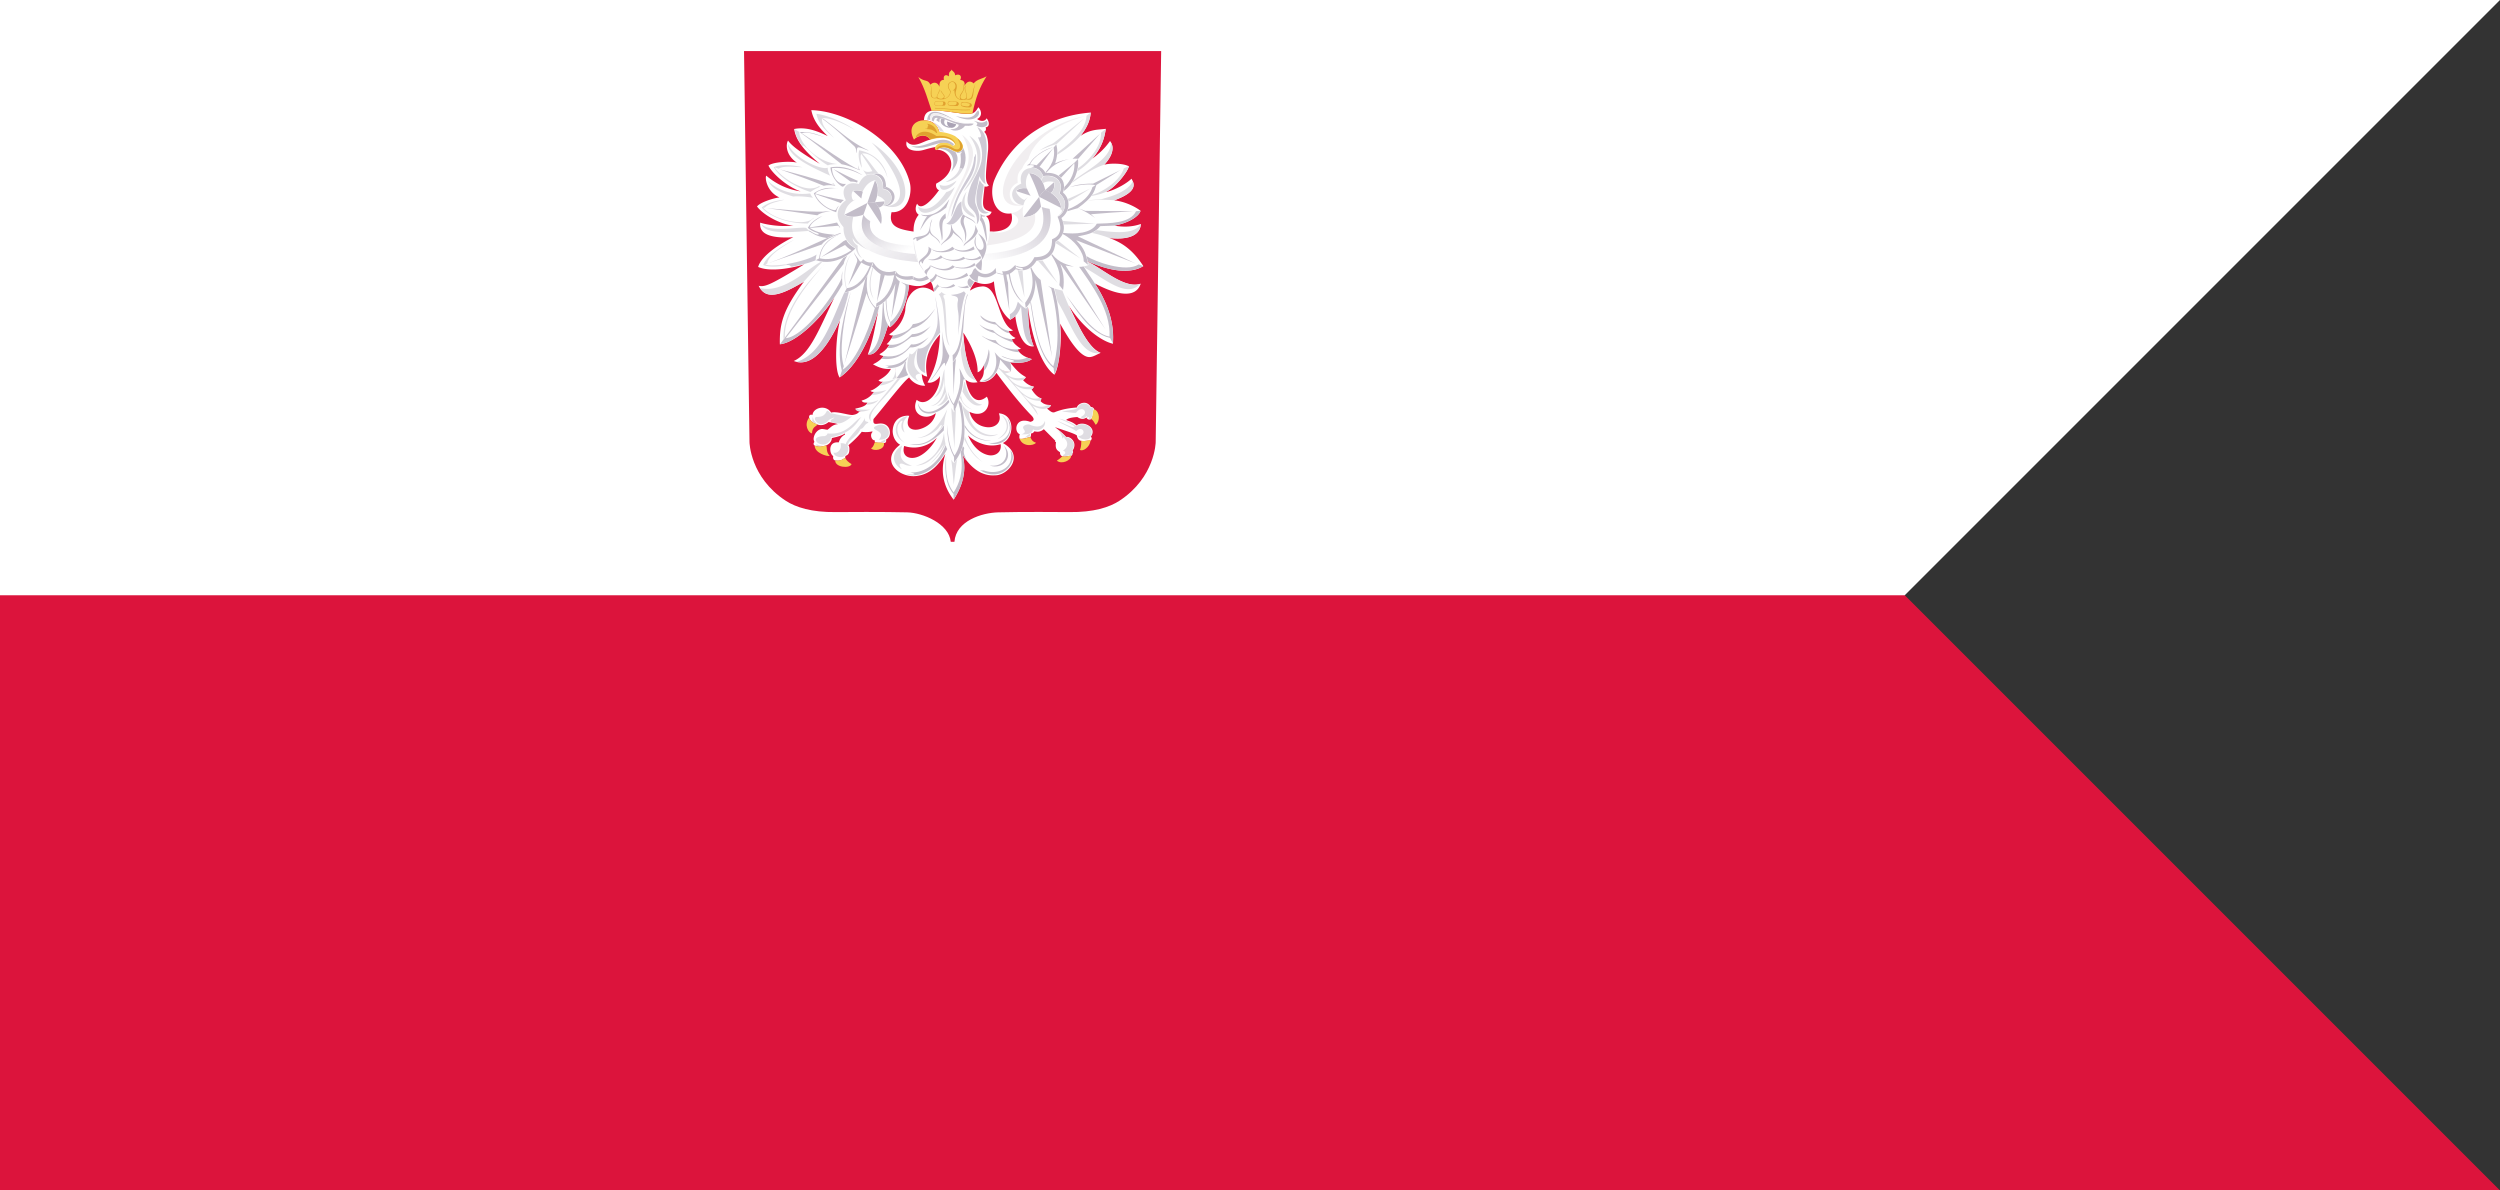 <svg height="500" width="1050" xmlns="http://www.w3.org/2000/svg" xmlns:xlink="http://www.w3.org/1999/xlink"><rect width="100%" height="100%" fill="#333333" stroke="none"/><linearGradient id="a"><stop offset="0" stop-color="#c3bdc9" stop-opacity="0"/><stop offset="1" stop-color="#c3bdc9"/></linearGradient><linearGradient id="b" x1="85.85%" x2="2.54%" xlink:href="#a" y1="93.77%" y2="4.3%"/><linearGradient id="c" x1="7.68%" x2="212.6%" xlink:href="#a" y1="40.89%" y2="188%"/><linearGradient id="d" x1="-.19%" x2="118.02%" xlink:href="#a" y1="100.24%" y2="-14.85%"/><path d="M550 0H0v500h1050z" fill="#dc143c"/><path d="M1050 0H0v250h800z" fill="#fff"/><path d="m312.49 21.44 2.298 164.26s.206 14.786 15.206 24.605c4.19 2.743 10.857 4.913 21.094 4.773 3.12-.044 20.976-.135 29.97.114 6.566.18 17.497 4.73 18.264 12.363h1.541c.66-8.84 11.597-12.173 18.264-12.363 8.95-.257 26.846-.157 29.967-.114 10.237.141 16.904-2.03 21.094-4.773 15-9.82 15.206-24.605 15.206-24.605l2.298-164.26h-175.2z" fill="#dc143c"/><path d="M410.89 45.043c-1.819 3.126-2.598 3.343-10.573 2.117-6.308-.63-11.99-2.411-12.251 3.305 2.086.248 5.144.475 6.466 4.934l-3.883 3.293c-2.726.43-7.026 4.077-9.867.685-.78 3.19 2.149 4.088 5.204 3.96 2.14-.22 2.824-.795 6.821-1.585l1.06 1.139c6.036.5 9.162 9.134-.628 14.199-.38 1.172.246 2.58 1.177 2.746-2.846 4.026-7.517 9.049-9.193 5.734-.39.367-1.49 3.106.641 4.62-1.619 1.994-2.244 4.353-2.158 7.078-6.453-1.008-10.704-2.102-9.257-8.137 6.866.317 8.727-7.974 7.718-12.178-3.99-16.789-25.648-30.254-41.412-30.693.877 4.568 3.695 7.864 6.904 10.904-4.18-2.035-9.031-4.008-14.112-2.973.588 3.609 2.544 7.794 10.777 14.622-5.934-3.524-11.408-6.964-13.336-9.766-.856 1.155-1.339 5.862 3.727 9.296-1.608-.641-9.56-.584-11.965 1.177 1.453 3.306 8.089 9.083 13.533 10.864-5.163-.75-10.003-2.831-14.435-6.589-.654.588.026 6.704 5.53 9.14-1.783.118-7.864 1.824-9.435 3.784 3.173 4.236 11.287 7.967 15.319 7.982-5.5.718-11.506-.388-14.003-1.175.055 1.406-1.127 7.051 13.925 6.12-5.37 2.537-13.476 7.819-14.769 12.475 5.217 2.31 14.573.407 19.412-1.11-14.308 8.72-16.541 9.616-19.195 9.03 3.464 7.325 11.812 2.377 19.025-1.726-8.867 11.865-10.309 17.913-10.12 26.32 7.141-.86 17.478-11.088 22.986-19.809-6.383 13.13-10.183 23.685-17.143 26.791 7.93 3.141 14.731-6.81 19.509-17.364-1.83 6.681-2.587 20.843-.25 24.307 7.17-4.857 12.6-15.642 16.24-28.006-1.242 6.093-2.161 12.185-4.393 18.278 4.608.876 6.963-7.393 8.518-12.237.144.254.315.467.76.88 5.821-4.223 7.674-14.027 8.083-17.866 5.308 1.508 7.644-.417 9.003-1.404 1.163 1.61 1.237 4.121 1.564 4.465-5.774-4.69-11.966.01-12.219 7.822-.626 3.26-2.367 7.029-6.726 9.946.272.355.881.499 1.671.484-.76 1.306-1.448 2.436-2.735 3.62.332.193.748.219 1.142.29-.969 1.617-2.586 3.145-4.202 3.924.388.371.608.496 1.784.815-1.077 1.43-2.834 2.72-4.492 3.416 3.163 1.879 5.579 2.12 7.54 1.94h.01c-1.251 2.475-3.27 3.729-5.24 4.84.613.576 1.35.7 1.963.529-1.782 1.851-3.664 3.31-5.363 3.836.31.232.526.55 1.62.468-1.215 1.5-2.69 2.966-5.3 3.647.516.993 1.578.841 2.494.874-.713 1.534-2.945 2.05-5.205 2.526 1.703.481 2.861 1.396 1.847 1.158-.687.829-1.362 1.258-2.836 1.478-1.514.227-6.935-1.725-9.12-.972-.618-1.232-2.115-2.08-3.694-2.08-2.017 0-4 1.285-4.092 3.082-.313-.217-1.63-.39-1.429 1.172.475.919.498 1.657 3.401 2.775.473.21 1.049.32 1.746.291 1.034-.043 2.19-.563 3.056-1.314l-.017.031c1.445.268 3.037.51 3.916.877-2.287.183-3.074 1.445-4.377 2.353-.55-.028-1.003-.163-1.5-.243l.016.017a3.002 3.002 0 0 0-.893-.091c-1.633.088-3.278 1.928-3.455 4.013a2.08 2.08 0 0 0 .274 1.196l-.024.355c-.476.588-.288 1.055.177 1.394 1.993.791 3.181.304 3.898.16 1.809-.22 3.322-1.71 3.322-3.369v-.012l.038.042c2.139-.445 4.248-1.04 5.42-1.902a.75.75 0 0 1 .07.445c-.745.442-1.969 1.142-2.616 3.301a6.001 6.001 0 0 0-.551-.028c-2.447-.004-3.051 1.686-3.008 3.067.042 1.346.531 2.213 1.229 2.735-.148.839-.045 1.539.822 1.819 2.92.458 3.623-1.053 4.21-1.016a1.724 1.724 0 0 1 .155-.9c.896-.416 1.503-.756 1.588-2.439.076-1.045-.101-1.685-.444-2.094l.078.023c0 .003 0 .006.002.009l.009-.007.024.007-.003-.025c2.675-2.284 4.389-4.087 5.544-5.61 1.03.236 3.338.182 4.474-.198l-.045.409c-1.072 1.02-.343 3.455 1.071 3.4-.06.23-.05.436 0 .665.918.566 2.615.168 3.91.457.663-.078.978-.524.81-1.433l-.022-.014c1.038-.615 1.735-1.725 1.602-3.127a3.618 3.618 0 0 0-3.38-3.61l.01-.009c-1.998-.215-3.915 1.226-3.497-1.886 5.47-6.476 12.935-16.26 14.976-17.449-.163-.211-.272-.49-.365-.76.81 2.144 3.875 4.406 7.098 4.212-.58-1.105-1.224-2.086-1.454-5.038.482.697 1.304 1.023 2.309 1.23-1.507-6.897.741-12.57 5.372-17.756-.368 6.673-1.21 13.387-5.261 20.188 2.084.653 4.808-1.472 5.183-2.734.443 6.008-5.25 13.741-9.702 10.034-2.796 6.146 3.834 9.129 8.015 5.562-.707 3.718-3.612 5.903-6.78 6.757-3.167.853-6.467-.492-4.36-5.563-.447-.264-6.8-.425-6.98 6.502.19 4.003 2.892 5.51 3.136 5.579-9.06 6.872.068 14.532 7.542 13.045 5.928-.915 9.296-5.718 11.443-9.2-.649 2.506-3.33 10.55 3.5 19.263 6.767-10.567 3.905-17.687 3.741-18.817 5.32 8.199 10.563 8.79 13.663 8.586 5.299.085 12.8-8.242 3.263-13.568 4.88-2.324 5.203-11.977-1.673-12.473 1.416 3.825-1.573 6.137-4.87 5.838-3.296-.298-6.335-2.199-7.504-6.481 6.491 3.122 9.504-3.02 7.295-6.353-5.54 4.58-8.16-2.768-8.904-7.14 1.415 1.077 2.64 1.45 5.02 1.098-4.506-5.795-5.558-13.568-5.96-20.868 3.066 4.877 6.094 10.845 5.995 16.692.71-.348 1.355-.443 2.634-3.002.115 4.373-.384 4.965-1.864 6.795 2.423 1.019 5.605-.94 7.12-3.54l.013-.02c4.708 6.355 9.79 12.88 14.733 17.924 1.072 1.119 1.443 2.238-.542 2.631-6.353-2.345-7.02 4.298-4.384 5.197-.208.6-.266 1.223-.085 1.88 1.25.384 3.805-.651 4.49-.689.318-.287.32-.889.312-1.503.638-.031 1.074-.366 1.378-.898 1.239.238 2.44.397 4.008-.898l4.697 4.719c.244.14-.248.644.416.709-.522 3.133.67 3.49 1.692 4.28-.21 2.998 4.277 1.27 4.717 1.44.475-.28.516-.604.439-.94.521-.546.277-.824.106-1.211 2.247-3.427-.94-6.04-2.694-5.74-1.866-2.047-3.21-2.907-4.717-4.134 3.083 1.163 7.839 2.479 9.205 3.486.52 3.497 3.586 2.052 5.845 2.172.702-.986.325-1.292 0-1.63 2.974-3.835-3.3-6.982-5.97-4.716-1.584-1.462-2.956-1.717-4.384-2.297.596-.6 1.859-1.068 4.698-1.252 1.273.844 2.545 1.14 3.819.208.547 1.2 1.637.889 2.024.668.932-1.074.958-2.705 1.212-4.195-.254-.54-.659-.893-1.357-.877-1.929-3.299-5.653-1.293-5.866.187-3.21.263-6.066.672-9.457 2.026-1.118.337-2.182-.873-3.13-1.567.858-.343 1.606-.734 1.586-1.461-1.373-.135-2.714-.039-4.301-1.67l.418-1.126c-1.225-.376-2.542-1.268-4.154-3.8.338-.201.657-.537.94-1.127-1.832-.423-3.332-1.393-4.552-2.819.436-.213.851-.586 1.232-1.189-1.709-1.031-3.354-1.93-6.629-6.197l-.036-.063c3.449.577 7.05.237 9.182-1.314-1.695-.472-4.686-1.458-6.02-4.039.662-.054 1.025-.183 1.437-.3-2.587-1.707-3.272-2.63-3.928-4.014.544.054 1.322-.193 1.582-.572-1.667-.75-2.399-1.789-2.993-2.92.685.015 1.406.148 1.96-.275-6.588-2.972-5.672-18.377-12.745-18.424-3.147.257-3.72.94-5.342 1.768.476-1.317 1.282-2.553 2.123-3.779 3.863 1.804 6.924.787 7.962-.118.528 6.192 2.513 12.835 6.811 16.16.737-.415 1.622-.948 2.162-1.544.766 5.751 2.914 13.31 7.736 12.684-2.222-5.538-2.186-11.103-2.432-16.636 2.022 16.24 7.006 25.71 11.126 28.55 1.898-2.507 3.313-14.36 2.392-21.48 4.051 7.332 8.547 14.123 12.315 14.086 1.708-.018 3.604-1.415 4.749-1.769-5.908-2.383-9.918-13.26-13.546-20.032 6.807 10.66 14.888 15.462 18.699 16.184.136-3.296.866-12.52-7.61-25.3 15.147 8.02 18.366 2.84 19.253.078-6.835 2.383-16.055-6.404-22.23-9.198l-.083-.244c9.035 4.123 17.901 5.545 23.418 2.068-4.716-7.277-9.283-9.929-14.248-11.798 9.809 1.089 13.024-2.248 13.227-5.9-3.58 1.209-6.89 1.398-11.159.715 9.387-1.891 11.08-5.874 10.987-6.272-2.404-1.868-6.944-3.971-11.046-4.358 11.318-4.066 7.72-7.9 7.3-9.104-3.52 3.3-9.653 5.652-10.737 5.554 5.283-2.755 9.864-9.962 9.567-10.777-2.639-1.358-8.105-1.291-10.302-.627 2.198-2.412 5.084-6.54 2.422-9.973-2.56 3.62-4.996 5.544-7.428 7.433 2.207-2.792 4.771-5.995 5.65-12.552-3.306.433-6.302.109-10.593 2.942 2.462-3.076 3.977-6.102 4.277-9.767-14.784 1.038-32.065 8.789-40.404 28.112-2.42 5.677-.532 15.34 7.076 14.237 1.2 4.876-2.025 7.855-9.035 7.64-.148-1.632.363-4.866-1.647-6.568 1.703-.11 2.036-.987 2.393-1.73-4.576-1.056-3.835-2.574-2.982-10.703.602.25 1.288.105 1.808-.377-1.89-1.743-1.266-4.967-.312-15.125.191-4.427-.72-6.643-1.692-7.407.586-.297.97-.778.667-1.882 2.117-.372 1.22-2.955.349-3.792-.425 1.151-2.239 1.576-3.958.3 2.079-.947 2.098-3.305.51-4.942zm8.551 109.16c.07.085.143.165.217.243a8.036 8.036 0 0 1-.22-.23l.003-.013zm-43.265.314c-.204.766.16 2.861.203 4.255.7.345 1.938-.012 3.356-.553l-.229.1c-1.067.395-2.338.8-3.137.478l-.25-3.119a3.062 3.062 0 0 1 .05-1.16c.002 0 .005 0 .007-.002zm-.521.145a4.378 4.378 0 0 1-.36.09c.118-.028.237-.057.36-.09zm44.68.382c1.564 1.142 3.493 1.174 4.204 1.003.04-.088.076-.179.108-.268a6.361 6.361 0 0 1-.085.307c-1.472.224-2.893-.019-4.226-1.042zm-53.854 26.075v.003l-.003-.002.003-.002zm40.084 1.735c1.469 1.542 7.135 5.734 13.709 3.708.546 3.715-2.61 5.113-5.102 4.606-2.436-.496-6.099-2.44-8.607-8.314zm-13.06.95c-2.133 4.058-5.668 7.49-8.815 8.316-3.147.825-6.08-.74-4.937-4.825 6.796 2.275 12.318-1.749 13.752-3.491z" fill="#fff"/><g fill="#f6d155"><path d="M385.7 32.341c2.855 4.984 4 9.7 5.578 14.204 2.614-.355 5.65.24 8.565.564 2.974.386 6.055.95 8.565.564 1.542-7.098 2.876-10.644 5.944-15.637-1.361.926-4.259 1.304-5.395 2.987-1.703-1.515-3.053-.567-3.901 1.036.288-1.28-.093-2.364-1.768-2.469.993-1.861-.536-2.785-2.134-1.95-.044-1.622-1.34-1.635-1.433-2.5-.215 1.001-1.35.506-1.188 2.926-1.294-1.039-2.557-.362-2.073 1.463-1.57-.007-2.008 1.285-1.86 2.896-1.076-2.497-3.097-1.735-3.81-.853-1.262-2.487-2.215-.917-5.09-3.231zM342.18 187.15c1.64.757 3.669.242 4.764-.073.588.56-.181 2.766 1.56 4.372-.995.435-6.44-1.239-6.324-4.299zM339.84 175.39c.681 2.175 2.607 2.408 3.393 2.86-.02.82-2.128.78-2.204 3.755-1.473-.133-3.522-3.574-1.189-6.615zM350.79 193.37c2.655.448 3.617-.977 4.212-1.056.309.869 1.495 2 2.648 2.593-.539 1.949-6.975 1.523-6.86-1.537zM371.27 186.1c-.155-.331-3.205.038-3.756-.453-.382.472-.495 2.03-1.648 2.622.736 1.332 5.833.891 5.404-2.169zM428.22 184.24c1.615.395 3.581-.66 4.522-.68.44.865.61 1.805 2.415 2.414-1.191 1.323-5.67 1.76-6.937-1.734zM446.26 191.57c-.594.586-1.252 1.212-2.38 1.887 2.02 1.838 6.127-.225 5.967-2.006-.367-.705-1.55.817-3.587.119zM454.13 185.12c.035 2.393-.273 3.021-.544 3.842 1.15.784 4.125-1.078 4.437-3.893-.311-.668-1.575.497-3.893.051zM459.59 171.9c-.855.216-.345 3.124-1.326 4.046.805.447 1.35 1.517 1.938 2.483 1.887-1.43 1.817-5.5-.612-6.53zM383.85 58.642c-4.872-9.373 9.177-10.89 10.605-3.273 0 0 3.542.141 6.628 1.782 6.015 4.364 2.361 6.86 1.15 6.66-2.803.05-3.33-2.642-7.42-1.615-.984.367-1.037.873-1.476.858-2.44-.62 2.033-5.518 6.835-1.989.428.315 1.363-.3.539-1.222-3.22-3.25-8.802-1.464-10.025-1.16-1.56-2.528-5.008-1.95-6.836-.041z"/></g><g fill="#dfa12f"><path d="M390.85 36.029c.842 1.468-1.495 5.874 2.53 5.212 1.364.859 2.588.393 3.2.397 2.668-.93 2.59-2.77 2.759-3.262-2.315-3.257.28-3.879.564-4.084 1.432.174 2.167 2.815.244 3.657.152.122.386.102.7-.06-.028 4.23 2.978 4.525 5.06 3.84 4.104 1.121 2.115-3.625 4.055-7.163-2.203 3.877-.783 7.402-3.993 6.95.825-2.002-1.356-3.562-.275-5.731-1.673 1.432 1.107 4.08 0 5.456-1.132.991-2.23.166-2.255-.274-.463-1.436 2.818-3.18.853-5.822.673 1.43.44 2.073.08 2.983-.36.909-1.749 1.733-1.116 3.54-1.438-.285-2.184-1.99-1.786-3.336.393-1.327 1.066-3.55-1.445-4.27-3.172.954-1.558 3.464-1.175 3.911.778.843-.65 3.388-2.437 3.375.818-1.25-.152-1.502-1.357-3.49-.088 1.057 2.402 2.484.976 3.322-.732.585-1.768.241-2.195-.183-.807-.918 1.135-1.988.777-3.749-.52 2.583-1.271 2.429-1.173 3.658-.935.266-1.91.603-2.214-1.18.02-2.45-.029-3.955-.377-3.697zM388.53 53.691c.876 1.308 2.346-.366 4.806 2.216l.29-.124c-.553-2.221-2.055-3.573-4.267-3.811.943.828.256.877.219 1.406-.032.466.014 1.036-1.048.313zM384.64 57.71c1.335-.725 4.244-1.814 6.09.787 5.817-1.701 9.931-.141 10.502 2.196.36-.636-1.281-4.155-7.913-3.563-5.664-3.962-8.875-.38-8.679.58z"/><path d="M393.5 62.702c-1.01-.042 2.136-3.76 7.291-.207 1.848.722 2.73-.22 2.382-1.74-.122-1.12-.742-1.743-1.118-2.61 2.592 1.947 2.908 4.348 1.151 5.315-2.73 1.361-4.649-3.482-9.706-.758zM407.35 46.012l.046.26c-4.918.316-9.927-.625-14.753-.732v-.23c4.885.121 8.746.98 14.707.702zM399.77 46.85l-.015.198c2.824.441 5.652.888 8.001.655v-.213c-2.832.353-5.387-.216-7.986-.64z"/></g><g fill="#e1a02f"><path d="M393.02 42.796c-.78.25-.413 1.393-.015 1.387.899.045 1.798.173 2.697.03.51-.24.678-1.142.107-1.508-.945-.117-1.884-.115-2.789.091zm-.168-.152c1.553-.298 2.967-.107 3.765.045.715.19.717 1.436 0 1.692-.812.075-2.557.056-3.75-.046-.783-.65-.376-1.435-.015-1.691zM398.43 44.03c2.026.266 3.738.423 3.307-1.158-.577.007-4.477-.867-3.307 1.158zm-.061.213c-.274-.287-.653-.91.091-1.676 1.132-.08 2.288-.011 3.46.152 1.077.445.98 1.405.091 1.814-1.9-.002-2.912-.126-3.642-.29zM403.9 44.323c1.997.43 3.676.802 3.375-.81-.576-.039-4.376-1.304-3.375.81zm-.078.208c-.25-.31-.577-.96.227-1.664 2.867.148 2.386.183 3.436.433 1.037.531.863 1.48-.056 1.815-2.487.053-2.916-.354-3.607-.584z"/></g><path d="M362.66 90.155c-4.891 14.004 16.178 16.173 21.795 16.591l-.678-3.51c-10.189-.453-19.692-2.7-18.286-10.358-1.84-1.153-2.235-1.671-2.831-2.723z" fill="url(#b)"/><path d="M362.67 90.119c-1.127.554-2.743.8-4.308 1.04-4.055 16.987 22.262 18.327 27.3 18.952-.79-1.569-.99-2.4-1.216-3.423-13.357-.865-25.708-5.867-21.777-16.569z" fill="url(#c)"/><path d="M437.51 86.935c3.906 14.304-8.867 18.381-23.912 19.745-.366.89-.718 1.854-1.084 2.849 20.421-1.427 31.106-8.028 28.32-21.79-1.31-.2-2.342-.493-3.325-.804z" fill="url(#d)"/><path d="M397.83 50.999c.613.49 3.719.993 3.79 1.284-.994 2.347-4.244 1.623-3.79-1.284z" fill="#aaa3b5"/><path d="M395.35 49.839c.545-.052 1.042.132 1.533.352-.985 1.524.458 2.979 1.263 2.755.273.249.55.497 1.471.746-1.3.27-5.647-1.069-4.267-3.853z" fill="#b6b1bf"/><g fill="#c3bdc9"><path d="M378.39 118.43c1.072.5 2.193.915 3.413 1.157-.575 7.176-4.21 15.381-8.041 17.808l.098-2.02c-.938-1.568-1.681-4.082-1.883-9.218l.314-.314c.087 3.578.475 6.865 1.667 9.375 1.821-1.369 5.8-5.932 6.413-14.709.034-.536-.113-.873-.412-1.04a11.74 11.74 0 0 1-1.569-1.039zM390.64 50.439c-.497-.17-.955-.14-1.243-.104.781-6.29 7.756-2.296 11.517.063-4.747-2.274-10.698-5.165-10.274.041zM392.11 121.21c.799-.54 1.179-1.184 1.642-1.835.172.326.492.61.897.897-1.171.383-1.58 2.108-2.24 2.117-.104-.383-.107-.796-.3-1.179zM405.14 178.4v.82c3.528 5.875 9.464 6.089 11.278 5.859-5.541-.105-9.012-2.675-11.278-6.679zM420.63 149.44c2.397 1.048 6.578 2.591 10.776.768.63.259 1.26.459 1.89.56-1.427 1.494-5.44 1.854-9.123 1.359 5.072-.665-2.623-1.246-3.543-2.687zM371.64 153.52c3.94.263 7.144-.982 9.749-3.653-1.429 3.487-4.675 5.12-9.499 4.634 1.745-.314 1.79-.611-.25-.981zM385.51 169.25c.729 6.986 9.598 4.87 13.195-.414l-.331-.953c-3.354 4.346-10.504 8.21-12.863 1.367zM396.53 178.6c-.063.77-.13 1.55-.117 2.168-5.128 5.267-9.558 6.935-14.266 5.83 3.887.104 8.391.517 14.383-7.998zM411.41 197.35c.805.357 1.428.095 2.08.322 5.819 2.027 13.022-1.429 10.868-8.466 3.808 3.711-3.198 14.37-12.948 8.144z"/><path d="M421.63 187.16c4.408 4.371-.12 10.417-6.005 8.349 6.237.841 8.543-4.329 6.005-8.349zM397.2 186.89c.135.62.28 1.232.644 1.699-6.187 11.932-14.455 11.589-17.283 10.604 5.358.554 3.493-.413 1.758-.732 6.35.203 11.956-4.106 14.881-11.571zM456.31 107.57c.18.69.39 1.35.497 2.113 12.37 5.721 19.782 4.312 23.365 2.071l-1.905-.704c-5.445 3.602-18.62-1.263-21.956-3.48zM447.05 78.506l-.207 1.698c4.22-3.08 6.492-8.674 5.903-13.401l-1.512 1.553-6.587 5.344c.355.318.744.635.995.953l5.592-6.131c.37 5.05-3.032 8.973-4.184 9.984zM346.31 57.646c-2.868-1.112-5.473-2.388-10.456-2.191 7.733 5.607 11.956 9.14 17.64 13.535 2.596.39 5.101 1.542 7.627 2.524-.325-.693-.58-1.387-.72-2.08.04.582.028 1.165.388 1.747-3.378-.971-17.268-10.85-24.075-15.255 2.564-.807 6.19.696 9.596 1.72zM412.28 140.94c1.74 1.23 3.692 1.976 5.904 1.948 1.652 3.137 6.468 4.01 9.182 3.868.122.428.41.801.767 1.151-2.267.01-5.17-.727-9.624-3.542-1.2-.416-5.443-2.388-6.229-3.425zM390.64 111.39c.927 1.468-1.427 1.944-1.435 4.13l-.923-1.171c-.039-1.433 1.876-1.203 2.358-2.959zM388.08 113.91l-1.802-2.739c-1.897-2.47 4.374-2.962 3.691-7.587.4.316.801.726 1.201.937-.229 3.725-3.49 3.627-3.544 6.181-.416-.157-.628-.546-.732-1.054-.162.122-.198.134-.367.307-.79.972.374 1.523 1.553 3.955zM391.49 104.74c3.171 1.613 6.63.54 8.524-1.128.323.41.645.647.967.864-2.365 2.075-8.448 1.815-9.491.264zM418.65 114.51c-.022.043-.07.068 0 .176.74.365 1.654.584 2.724.674l2.549 15.028c-.194-3.91-.467-7.952-.557-11.688-.285-.718-.494-2.04-.703-3.37.322-.034.645-.085.967-.175 1.614 9.498 5.562 11.41 6.327 12.157-2.088-2.196-4.909-5.285-5.83-12.362 1.4-.78 2.037-1.727 2.49-1.875.141-.4.052-1.36-.146-1.816-1.405 1.343-2.674 2.924-5.507 2.695-.19-.015 0 .264 0 .264 1.096 1.467-1.12.567-2.314.293zM440.13 120.04c.732.442 1.574.8 2.527 1.077 2.93 9.798 4.036 29.112.187 36.104l-.332-2.651c-6.737-5.15-8.416-19.498-9.777-27.528l.207-.394c1.3 7.336 2.833 21.46 9.425 27.197 1.188-3.756 3.753-14.588-.85-32.645-.339-.386-.894-.773-1.387-1.16zM401.2 112.05l-.132.176c1.91.694 5.87 1.043 8.686-.864l-.498-.894c-1.968 1.683-4.49 2.472-8.056 1.582z"/><path d="M400.09 111.41c.35.274.686.497.996.615-2.621 2.398-6.407 1.745-10.223-.263.04-.118.009-.235-.03-.352 4.41 2.388 7.489 1.712 9.257 0zM396.15 108.17l-.207.166c3.04 1.74 7.283 1.728 9.57.165a5.226 5.226 0 0 1-.87-.662c-2.721 2-6.817 1.355-8.493.331zM405.59 108.5l-.155.197c2.16.839 4.827.756 6.7-.238-.128-.356-.27-.7-.507-.974-2.03 1.6-4.036 1.463-6.038 1.015zM432.76 112.58l.373-.27c.911 2.055 2.142 3.87 3.935 5.262l4.827 32.479-6.98-32.562c-.035 5.608-1.585 9.33-4.102 11.848l-.27-2.133c2.645-3.597 4.235-7.901 2.217-14.624zM450.47 66.679c.787-.033 1.574-.055 2.361.02l9.26-10.625-11.62 10.605zM426.78 80.254c.93-1.066 2.914-1.403 4.514-1.128.363.885.947 2.136 1.6 3.093l-6.114-1.965zM442.64 76.556l-3.661 3.265 2.377 1.244c1.915-1.643 1.387-4.532 1.284-4.509zM432.28 72.684c1.477 3.044 3.056 6.628 4.17 10.035.637-.932 1.26-1.866 2.534-2.939-.698-3.197-2.294-6.58-6.704-7.096z"/><path d="M438.98 79.768c-.587.121-2.63 2.94-2.497 2.916l9.14 4.66c.035-1.581-1.42-5.463-6.643-7.576z"/><path d="m436.45 82.658-6.587 8.507c4.214-.182 5.905-2.055 7.38-4.383l-.793-4.124zM448.53 87.882c-.06.283-.213.566-.322.85l4.452-1.29c6.663-4.777 6.98-7.166 7.822-9.754l10.165-6.327-11.542 5.741c-6.269.06-7.871.93-9.784 1.435 5.313-1.15 8.807-1.348 10.75-.732l-1.23.762c-1.603 5.29-7.581 8.372-10.31 9.315zM395.78 139.22c-.032 10.37 1.675 12.332-5.386 20.962 3.29-2.742 6.969-11.136 6.504-6.338.834-1.54 1.64-3.07 1.823-4.392-2.723-4.656-2.604-7.352-2.941-10.233zM364.52 148.79c4.14 1.104 6.88-6.883 8.456-12.261-.723-1.44-1.756-2.934-1.827-9.47l-.353.354c-.438 8.376-.516 17.623-6.276 21.377zM370.03 94.094l-5.749-8.883c.898-.02 1.947.004 3.196-.294 1.691 1.585 3.574 5.707 2.553 9.177zM380.49 151.72l-.465.491c-.573 2.586-1.927 4.651-3.496 6.628 1.434.232 3.196-.578 4.9-1.316-1.059-1.978-1.286-3.295-.939-5.803zM371.15 149.53c-.376.588-.675.87-.974 1.151 6.215.81 9.681-2.16 12.016-4.753 3.444.197 5.82-2.038 7.882-4.31-2.32 1.838-4.7 3.352-7.41 3.011-2.662 3.872-6.412 5.673-11.514 4.901zM373.58 144.81c-.464.969-.611.953-.856 1.27 2.106.437 4.992-.381 9.92-4.488 4.87-.114 6.908-3.308 8.295-4.694-2.589 2.236-5.215 3.422-7.882 3.454-2.584 2.637-5.413 4.781-9.477 4.458zM375.2 140.91l-.886 1.387c1.696-.094 3.928-.025 8.68-4.398 3.658-.772 6.93-3.51 9.801-8.296-2.385 2.942-4.565 6.096-9.388 6.524-1.23 2.818-4.481 3.993-8.207 4.783zM415.26 146.7c-.33 2.524-.894 4.814-2.007 6.554.119.827.094 1.653.059 2.48 1.704-1.737 2.958-6.679 1.948-9.034zM417.74 147.91c1.834 4.762.19 11.098-5.668 12.193 1.811.752 7.241-1.726 8-9.093l4.458 5.019c.24-1.154.4-2.32-.443-4.015-3.526-.742-4.655-2.129-6.347-4.104zM411.36 136.24c1.734 1.435 3.649 2.196 5.698 2.45 2.104 2.238 4.578 3.391 7.823 3.809l.68 1.18c-1.02.103-5.957-2.106-7.765-3.778-3.03-.753-5.304-2.257-6.436-3.66zM411.75 132.47c2.005 1.967 4.293 2.767 6.14 2.775 1.387 1.453 2.668 2.953 5.58 3.72.141.397.312.734.532.974-2.193-.037-5.205-3.08-5.58-3.572-2.942-.422-6.284-1.906-6.672-3.897zM406.26 123.6l.207.207c-2.904 6.332.014 20.852-6.255 28.171l-.125-2.817c4.75-3.135 3.561-19.138 6.173-25.561zM401.5 150.65l-1.326 1.574.373 13.712c.17-5.69.453-10.919.953-15.287z"/><path d="M398.08 164.51c.31 1.505.75 3.699 2.444 5.82l.124 2.652c.778-1.02 3.778-9.516 3.832-12.304.112-.884.162-1.91.808-1.243.083.062.166.063.249-.041-.91-.622-1.867-3.69-2.59-4.702.54 3.317.96 8.016-2.423 15.017-1.02-1.218-1.75-3.166-2.444-5.2z"/><path d="M402.82 168.09c-.104.29-.207.565-.31.746 3.759 13.945-.666 21.38-1.658 22.474-2.605-4.624-2.575-9.177-3.148-13.07.335 3.491-.047 8.03 2.982 13.692l.042 2.299c3.691-4.601 5.934-10.988 3.065-24.836-.414-.345-.657-.862-.973-1.305z"/><path d="M406.1 193.57c-.797-1.78-1.74-3.311-1.14-5.282-.114-.607-.366-.7-.641-.829-.168 1.052-.54 1.799-.87 2.527 1.412 8.474-.593 13.033-2.92 16.861-3.817-5.137-3.107-10.674-3.17-15.41-1.112 9.617 1.211 13.846 3.128 16.031l.02 2.341c5.435-7.986 4.9-15.4 3.687-18.932.601.92 1.15 1.876 1.906 2.693zM415.04 185.96c4.446.811 11.968-2.677 7.939-10.458 4.075 4.733-.483 13.234-7.939 10.458zM441.82 106.72c-.08.125-.16.25-.293.322 3.807 5.897 3.9 9.49 3.398 12.713l1.553 2.021c.773-4.51-.062-7.837-1.143-10.985l18.953 27.536-16.756-26.804 3.545.498c-2.955-.99-5.945-1.33-9.257-5.302z"/><path d="M453.24 112.08c.724.006 1.374-.037 1.864-.186 3.755 6.118 13.435 17.235 12.304 32.355l-1.18-2.3c-8.982-2.074-15.229-13.36-18.415-17.938 5.26 6.933 11.217 15.977 18.187 17.4.577-11.288-7.937-22.36-12.76-29.33zM446.49 97.791c0 .166-.065.331-.124.497 5.25 2.77 8.927 7.914 8.782 11.455l1.782 1.47c-.686-5.92-2.81-8.134-4.95-10.335l25.125 9.839-24.4-11.434c3.253-.74 6.646-.924 9.445-4.309l5.758-.207c4.911-.753 10.494-3.596 11.06-6.255l-1.843.207c-2.357 5.212-11.649 5.032-16.467 5.22-2.232 4.188-9.335 4.499-14.168 3.852zM452.81 87.413c2.709 1.234 5.176 2.618 7.167 4.184l-1.76-1.616c5.696-.469 11.49-.924 17.896-1.284l-20.258-.124-3.045-1.16zM443.65 60.651l-1.14 1.326c.488 2.61.47 6.126-3.396 10.398l.124.228.27-.083c3.061-3.815 6.283-4.805 9.507-5.759-1.877.468-3.75.774-5.862 1.865 1.441-4.374.8-6.614.497-7.975z"/><path d="M442.24 61.894c-3.685.537-8.737 4.614-9.503 6.317-.077.172.043.415-1.268 1.12l.062.227c1.265-.538 4.69-.022 1.47.787 2.112-.057 3.949.778 5.18 3.584 6.814-1.039 8.502 3.943 6.793 7.25 4.492 3.894 1.651 8.91-.808 9.838 1.498 3.333 2.29 7.76-2.299 9.466-.013 2.973-.423 7.6-7.457 7.54-.841 2.002-3.34 5.423-7.58 3.604 0 0-.005.123-.042.249-.07.234 1.753.691 1.781.58 1.446.166 1.614 1.111-.145.704-.638-.189-1.203-.343-1.657-.559.01.152.015.304-.083.456 4.58 1.582 7.221-1.185 8.658-3.563 5.461-.286 7.72-3.296 7.996-7.995 4.472-2.803 3.842-7.028 2.465-9.943 3.985-2.98 3.7-8.212.683-10.647 2.049-6.873-4.08-8.726-7.312-8.244-1.087-1.832-1.798-2.098-2.568-2.61l5.779-7.85-7.022 7.229c-.7-.24-1.613-.347-2.755-.311 1.488-3.74 7.33-6.575 9.632-7.229zM382.63 61.273c5.89 3.15 12.677-4.046 17.438-.137.515.03.584-.354.5-.683-5.536-4.963-11.433 2.346-17.938.82zM401.62 63.8l.435.435c.608-.025 1.215-.019 1.823-.58.009.53-.19.766-.456.911.341 3.06.004 4.846-.42 6.211.53-.538.963.234 1.441.198.763-1.2 2.067-5.376-.027-8.998.06 1.04-1.064 2.112-2.796 1.823z"/><path d="M394.44 62.47c3.342-1.36 5.252 1.033 6.752 1.26 2.385 3.508-.086 6.563-1.684 8.436 1.062-1.818 2.617-9.118-5.068-9.696zM409.04 50.738c.949.068 3.217 1.66 5.331-.03 1.453 1.976-1.253 3.648-4.099 2.17-.743-.476 1.613-.697-1.232-2.14zM401.37 48.699c8.78 2.34 7.954-1.734 9.528-2.32 1.559 2.493-2.722 5.726-9.528 2.32zM391.33 50.646l.87.331c.085-.625.324-1.345.642-1.408 2.024-.402.127.662.456.994.381.27.806.539 1.243.808.02-.304.041-.663.062-1.077.034-1.63 4.711.994 7.995 2.071.362.972-1.822 2.19-3.542 1.844 1.563 1.236 4.86.635 6.276-1.388 2.525.192 3.082-.221 3.646-.85-1.93-.4-2.82.55-7.657-.786-4.442-1.274-9.867-5.061-9.991-.539zM389.23 115.73l1.137 1.647-.313-.196c-3.24 1.549-4.912.942-6.512.236l-.156-.118c-3.329.658-5.447-.215-7.218-1.53.126.99.82 1.754 1.726 2.432l-3.49 15.298 1.686-14.356c-2.002 5.607-4.623 8.23-8.237 9.806l.274-1.569c3.302-1.688 6.125-4.887 7.453-11.807-1.316.175-2.634.337-4.001 0l-3.295 11.336 1.57-11.728c-1.433-.948-2.632-2.128-3.806-3.334v-.196c.354.503.718-1.023.667-1.49 2.462 4.011 5.972 4.762 9.375 3.608-.013.38.006.716-.157 1.295l.157-.04c.142-.008.2-.363.294-.666-.1-.07-.126-.234-.177-.353l.04-.118c1.882 3.389 6.557 1.801 7.139 2.079-.072.18.04.67.117 1.098l.079.118c.091-.196.104-.47.039-.824l-.157-.314.137.079c1.598 1.185 3.783 1.107 5.629-.393z"/><path d="m364.26 115.84-.804 1.276-8.793 35.696 9.32-29.733c.462 1.732 1.044 3.53 3.467 6.351-3.42 12.133-8.847 22.968-13.507 25.822l.443-1.47c-1.985-6.01-.395-18.64 2.996-31.342-2.165 6.962-6.63 22.19-3.8 33.283l-.887 2.746c9.226-6.302 14.653-22.095 16.697-30.149-.5.403-1.063.621-1.637.805-2.896-2.594-4.293-6.776-3.495-13.286z"/><path d="M358.72 105.84c.23 1.094 1.519 2.382 2.157 3.491.343.573.727.796 1.216.118l.393-.628c.963 1.082 2.274 1.655 4.197 1.334l-2.315 5.334c-2.684 5.203-6.258 6.326-9.806 7.57l1.099-2.04c4.618-.44 7.92-4.995 9.649-9.217-1.153-.258-2.264-.71-3.565-1.557l-5.457 9.48 3.609-9.57c.727-1.505-1.183-2.685-1.177-4.315zM353.89 113.78c-.31 2.227-.195 3.977-.098 5.746-7.2 12.752-19.224 24.523-26.163 25.006 8.852-11.857 17.703-24.11 26.555-36.165.569-.242 1.137-.633 1.706-1.02-.929 1.37-1.358 2.49-1.55 3.492l-24.338 31.203c8.134-.674 21.463-19.946 23.456-25.143.014-1.557.21-2.387.431-3.119z"/><path d="M352.72 98.35c-1.65.685-8.026 2.993-8.669 10.159l-1.372.765c8.672 2.887 15.28-3.663 16.592-4.884-1.353-.866-2.732-1.573-3.884-3.648l-1.137.55c-2.8 2.326-6.177 4.572-9.434 6.746l10.1-5.138c.586.656 1.258 1.334 2.668 2.196-6.12 4.205-10.904 3.995-13.238 3.393.338-4.143 2.81-7.668 8.374-10.14z"/><path d="M322.82 110.51c15.005-5.556 22.28-10.033 30.288-12.731v.277c-.64.406-5.9 1.64-7.96 4.632l-22.327 7.822z"/><path d="M350.5 98.612c-1.039.436-2.048.782-3.134 1.36-4.9-.713-5.698-1.936-7.794-2.94l.416-.167c.777.564 1.737 1.005 2.663 1.47 1.436.484 1.786-.095.36-.61-1.72-.548-2.797-1.286-3.744-1.998 1.689-3.27 5.665-4.828 6.185-5.075-2.204 1.433-4.747 2.702-5.409 4.881 3.423-.507 7.051-1.106 11.51-2.08.336.593.663 1.178 1.304 2.025l-.11.138-.667-.804-11.954.915c3.317 2.27 6.855 2.485 10.373 2.885zM321.9 87.406c7.128 1.003 14.081 1.875 21.397 3.02.99-.869 2.764-1.438 5.53-1.627-.938-.025-1.716-.124-3.196.098-8.156.116-15.858-.9-23.731-1.49zM352.46 86.327c-.668.698-1.023 1.71-1.275 2.824-7.837-2.556-9.113-7.466-9.375-7.962 4.71-3.27 7.548-2.053 11.454-2.138-8.301-.386-10.485 1.787-10.846 2.216 3.117.854 5.321 1.644 12.003 2.746-.638.453-1.04.873-1.314 1.275-2.58-1.054-7.35-2.517-10.748-3.844.537 2.264 4.04 5.672 6.982 6.55.822.218 1.72.625 2.04-.412.125-.427.775-1.096 1.079-1.255zM327.61 71.148c6.69 2.338 13.039 4.65 18.377 6.884 1.665-.404 3.29-.29 4.903-.02-.37-.365-.757-.684-1.079-1.196l-.137.059.667.882c-9.073-3.093-15.774-4.775-22.731-6.609zM355.3 77.227c-.345.381-.639.84-1.079 1.079-.223.144-.43.117-.627 0-4.048-2.596-4.861-7.098-4.766-8.022 3.114-.529 7.468-.457 13.454 3.256-1.311-.279-5.74-3.538-12.826-2.942-.131 2.446 1.733 7.126 5.844 6.63z"/><path d="m350.01 71.01 7.178 5.237c.928.047 1.857.022 2.785.47.051-.184.139-.423.294-.765-3.959-1.647-6.858-3.295-10.257-4.942zM345.48 49.686l-.166.139c5.265 3.888 9.077 7.595 13.23 11.344 1.175.986 1.007 2.048 1.137 3.106.428-.5-.132-2.203.781-2.38.86-.166 4.154 1.54 4.35 1.27-7.768-3.443-12.937-8.944-19.332-13.48zM366.82 73.128c1.398-.586 5.149-.52 5.315 5.256l-1.236.922c.026-1.582.277-5.151-4.08-6.178zM370.9 79.404l1.294-.941c6.19 2.355 3.154 9.044-1.157 7.982 5.15-.527 4.038-7.09-.137-7.041zM410.06 99.014c-2.137 8.464 7.283 7.643.674-1.04 6.425 3.934 2.213 9.816 1.89 11.132-1.009-4.54-4.985-5.686-2.564-10.092zM394.71 120.3c1.752.658 3.543.573 5.756-.981.196.203.476.447.747.688-2.114 1.507-5.574 1.12-6.503.293zM402.2 120.28c1.244.21 2.464.492 4.086-.395.235.311.47.556.703.79-.53.532-3.19.455-4.79-.395zM407.34 116.96c.4.246 1.12.965 1.816 1.377a27.409 27.409 0 0 0-1.552 2.475c-2.31-2.003-.69-4.113-.264-3.852zM390.5 117.53c.33.461.562.791.776 1.099 1.412-.98 1.887-2.035 2.344-3.091a1.43 1.43 0 0 1-.571-.6c-1.113 1.969-1.814 2.208-2.549 2.592zM393.72 115.59l-.161.308c2.787 1.598 7.312 2.797 13.065-.118l-.571-1.171c-3.727 2.917-7.942 3.41-12.333.981zM407.09 115.58c1.642-.31 1.072-2.353 2.592-2.973 2.491 3.746 6.748 2.773 8.481-.073l.278 2.109c-1.642 1.044-3.823 2.857-7.455 1.171-.286.607-.35 1.56-.366 2.593-1.592-.527-2.873-1.365-3.53-2.827z"/><path d="M412.13 108.62c.632 1.22.041 3.998.073 4.907-1.212-.167-1.884-1.155-2.534-1.978.128-.023.214-.06.264-.16.15-.763 1.566-1.115 2.197-2.769zM389.8 108.89c1.832.262 3.633-.002 5.354-1.636.296.286.528.588.922.849-2.195 1.336-5.136 1.518-6.276.787zM401.1 104.52l-.161.146c2.857 1.953 7.22.774 8.378.015a13.49 13.49 0 0 0-.44-1.2c-2.007 1.716-4.994 2.279-7.777 1.04zM383.47 100.48l.41.234c.436-.624.795-.774.974-.527s-.15.706.315 1.113c1.477-1.174 4.863-1.953 5.273-3.69.622 1.74 2.732 1.79 4.452 4.803-.406-2.288-2.753-2.914-3.715-4.452-.963-1.539-.393-3.463.376-5.947-1.596 2.162-.339 5.233-2.943 6.607-1.653.872-4.805.68-5.142 1.859zM397.15 89.611l.088 2.05c-2.708 1.06-.597 7.836-1.67 9.316-.428-5.782-2.809-7.863 1.582-11.366zM399.34 94.532h.322c.352 3.789 4.326 4.15 5.01 7.88-.846-2.586-3.102-3.34-4.307-4.716-.693 2.894-4.188 3.754-5.067 5.39-.242-1.347 4.82-3.233 4.042-8.554zM405.35 90.9c-2.082 3.295 2.063 5.416-.176 10.897 1.165-7.169-3.84-6.583-.674-11.776 1.099 1.067 4.861 2.15 5.215 3.955-1.266-1.785-3.214-1.92-4.365-3.076z"/><path d="M409.68 94.444c.392 1.267.74 1.771 1.055 2.607-1.142 3.726-5.645 5.023-5.888 6.386-.78-1.74 4.86-2.712 4.833-8.993zM413.96 90.636c-.709-.15-1.387-.02-2.168-.82.133 1.205-.065 1.913-.234 2.665 1.476.85 2.45 8.758 3.046 9.11-.304-3.4-.167-7.877-2.226-10.31l.088-.41c.624.225 1.104.164 1.494-.235zM386.34 96.817c1.412-2.116 2.637-4.58 4.449-5.846s2.952-.78 6.595-3.762l1.376-3.603c-3.074 4.516-6.702 7.608-11.952 6.532.313.177.487.61 2.637.732-1.113 1.079-2.07 3.407-3.105 5.947zM367.48 75.829l-3.183 9.379c.886-.017 1.644.044 3.183-.274 1.438-2.953 1.735-7.136 0-9.105zM369.11 87.236c2.014-.723 2.403-1.937 2.43-2.667l-4.048.36c.575.723 1.163 1.472 1.618 2.307zM362.39 80.504c-.813-.54-3.454-.73-4.006-.25l3.38 3.123c.136-.914.327-1.97.626-2.873z"/><path d="m354.76 90.135 9.48-4.885c.214-.091-1.136 3.744-1.578 4.869-1.126.58-5.826 1.701-7.902.016z"/></g><g fill="#cecad5"><path d="M385.44 146.36c-1.367 6.945.886 9.658 3.152 10.312-.867-7.505 2.13-12.868 6.284-16.972-.278-6.995-1.26-10.134-2.025-15.176.055 2.336 1.71 8.732.586 13.204-1.168 4.649-4.497 9.163-7.997 8.632zM399.39 123.85c1.722-.161 3.425-.258 5.468-1.491l.746.87c-1.466 3.198-2.291 10.75-3.231 17.524.27-4.311.357-8.16.124-9.239-.472-2.434-.377-3.914-.331-4.308.93-3.381-1.622-2.555-2.776-3.356zM397.44 93.917c3.64 1.706 5.333-2.435 7.06-4.043-.86-1.97-.612-3.586-.674-5.302-3.162 1.72-3.074 7.957-6.386 9.345z"/><path d="M409.87 64.623c-.299.137-.325 1.31-.732 1.289-.254 8.375-7.875 13.032-9.667 25.134 1.112-1.297 1.912-6.403 4.773-11.095 2.987-4.898 5.92-7.647 5.626-15.327z"/><path d="M410.49 53.36c1.034 1.896 2.697 4.883.249 4.288 4.291 9.526-.417 14.423-2.779 19.72-4.98 12.977 3.264 7.831 2.302 16.88 2.804-3.272-.845-8.022-.687-9.658-.202-2.377 1.297-7.513 1.785-10.62.598 1.713 1.516 2.752 2.61 3.417-1.927-6.745 4.091-20.042-3.48-24.028z"/><path d="M411.48 75.689c.484.671.827 1.437 1.616 1.906.404 2.64-3.302 11.01 2.278 11.64-4.54 2.265-7.014-4.233-3.894-13.546zM424.1 132l.117 2.285c1.414-.912 2.74-1.192 4.629-5.537.77 7.7.87 15.187 5.36 16.727-2.32-5.29-2.325-11.102-2.49-16.697a6.155 6.155 0 0 1-.82.85c-1.847-1.07-2.414-1.925-3.398-2.9-.618 1.919-.928 3.936-3.398 5.273zM356.52 122.43c-.646.27-1.32.51-2.04.706-5.935 13.305-9.265 25.18-19.848 28.892 9.606 1.822 16.062-13.567 18.396-18.184 1.715-4.19 2.738-8.091 3.491-11.414zM342.96 106.88c-.19.874-.412 1.78-.388 2.44-2.762 1.089-5.81 1.954-9.236 2.525-.194.055-1.098.402-1.443-.25-.394-.254-.835-.318-1.303-.277-.08-.214-.514-.12-.569-.32 8.392-1.453 12.221-3.462 12.94-4.118z"/></g><g fill="#dfdde2"><path d="M405.97 80.453c-3.037 8.184 2.98 8.25 3.5 10.916-6.236-2.095-6.674-6.641-3.5-10.916zM403.61 165.92l-.394 1.16c1.407 3.118 3.063 4.203 5.22 4.992-4.236-2.087-4.524-4.12-4.826-6.152zM399.55 171.26l1.119 1.926.849-1.885c-.16 5.084-.49 11.224-.642 16.883-.467-5.676-1.106-11.592-1.326-16.923zM397.87 171.82c-3.254 6.751-7.173 11.559-12.573 12.035 3.68.294 7.62-2.695 8.845-3.998.885-1.536 2.03-2.082.911-.02-.434.723-.866 1.252-1.553 1.905.87-.352 2.672-3.134 3.045-3.376.153-2.924.814-4.541 1.325-6.546zM420.52 174.12c4.68 3.246 3.387 8.294-1.64 10.399 3.868-2.546 5.768-5.843 1.64-10.399zM472.01 70.697l2.01-.87c.214.407-1.24 3.138-3.814 5.995-3.362 3.726-5.339 5.34-11.742 6.495.125-.17.239-.341.336-.512 4.952-1.348 11.764-6.178 13.21-11.108zM362.01 70.488c-.745-1.199-1.895-4.895-1.137-7.378 9.997 2.16 11.676 10.025 11.843 11.594-1.474-5.701-6.912-10.876-10.651-10.207 2.288 2.104 5.08 6.418 6.823 8.265-.826.042-1.654.083-2.191.306-1.402-.157-2.05.124-2.774.36-.772-.894-1.052-1.569-1.525-2.33 1.01 1.427 2.472 1.21 3.994.777-1.535-2.798-3.07-4.812-4.605-7.184-.759.572-.041 3.556.222 5.797zM382.14 148.28c.818 1.624 2.379-1.036 3.131-1.754-.985 3.517-2.946 7.072 1.336 10.375-2.192.223-2.804 1.173-.772 3.34-3.967-1.952-6.207-5.19-3.695-11.961zM394.25 123.56c.635-.244.929-.602 1.243-.953.53.727 1.286.886 2.03 1.077-1.415-.05-1.594.617-.912 1.782.29.465.787 7.434.912 11.64.015 3.897.538 6.428 1.325 8.12-3.08-2.594-1.371-18.286-4.598-21.666zM396.69 155.08c-1.282 2.899-.859 8.466-4.474 12.097 2.999-1.536 4.138-5.262 4.225-8.161l.29 3.065c-.995 6.284-3.848 7.995-5.84 8.369.315-.088 3.443.573 6.317-5.8.094 2.315-1.532 4.892-3.646 5.758 1.848.062 3.68-1.636 4.62-2.941-1.518-4.48-1.546-8.448-1.492-12.387zM366.5 112.31l.25.25c-.31 1.582-2.447 7.325.194 12.925-1.478-2.18-2.711-5.632-.444-13.175zM357.85 106.21c-1.08 1.294-4.752 6.429-2.44 15.005l.193-.25c-1.654-5.687.068-12.026 2.247-14.756zM329.1 142.5l.569-.706c-.701-12.04 12.938-26.355 16.612-30.85-.61 1.303-17.995 16.575-17.18 31.556zM333.55 100.69c-2.212 1.077-11.422 5.972-13.008 10.651 4.486 1.36 7.856.171 9.888-.02-.093-.13-.47-.104-.513-.313-3.35.484-7.348.71-8.46.056l.832-.416c.26-3.97 9.754-8.94 11.261-9.958zM405.17 183.09c-.039.44-.062.713-.176 1.435 3.806 7.596 5.932 8.097 8.407 10.077-4.611-3.446-6.969-7.364-8.231-11.512zM377.07 158.95c.455-.054.895-.118 1.268-.227-1.793 2.156-4.78 5.917-7.78 9.085-3.008 3.176-5.746 6.31-4.706 9.15-2.086-2.073-.234-4.096 2.589-7.434 3.063-3.622 6.518-7.797 8.629-10.574zm-3.774 22.998c0 1.477-1.228 2.843-4.188 2.704 3.336-3.66-3.409-3.887-1.803-5.38 4.474-2.806 6.324 1.531 5.99 2.676zm-3.187 3.22c.967.203 1.575-1 1.788-.387.417 1.21-1.768 1.433-1.788.387zm-22.579-12.674c-.68-.027-.486 2.724-4.52 2.614-.073-.019-.452.002-.665.381-.49.92 1.157 2.798 2.658 2.687 1.31-.096 2.403-.846 3.082-1.78.308-.173 2.45-1.36 2.273-.848-2.514 1.227-1.887 2.004 2.099 2.294 2.513-.373 4.646-2.549 5.549-3.001-2.569.445-8.038-1.265-9.307-1.274-.18-.467-.548-.85-1.136-1.07a.188.188 0 0 0-.033-.003zm-4.51 14.056a.922.922 0 0 1-.375.514c.712.453 2.626.332 2.838.176-.211-.005-1.784-.1-2.462-.69zm18.793-11.411c-3.42 1.669-5.77 7.698-14.256 6.906-.212.741-.683.89-1.12 1.117-1.77-.024-3.81.398-3.79 1.504.025 1.34 2.087 2.178 3.467 2.011 1.398-.168 2.856-1.502 2.857-2.841v-.002c.046-.109.117-.196.264-.194 9.392-2.03 10.834-6.853 12.578-8.501zm1.497.166c-.372 2.28-7.772 9.084-8.116 11.311-.393-.304-.96-.522-2.143-.46.688 3.406-2.156 4.449-2.915 3.865-.005 1.54 2.236 2.179 3.689 1.9 1.707-.328 3.136-2.941 2.146-4.532.225-2.817 3.93-3.638 5.481-7.258 1.367-.014 1.574-2.13 3.273-2.524-.357-1.098-1.748.331-1.415-2.302zm-21.857-.004c.218 1.349.822 1.916 1.824 2.75-.807-.289-1.603-.515-2.485-1.294.81.245.194-1.667.661-1.456zm17.73-3.64c1.568.363 3.625.507 6.424.343-4.07 1.43-5.896.944-6.424-.343zm5.13-2.56c.007.218-.329.638-.64.908 1.964-.038 3.879-.443 5.27-1.996-1.293.589-2.758 1.079-4.63 1.088zm2.775-4.487c-.143.263-.654.817-1.04 1.22 1.622.18 4.856-.571 6.247-2.124-1.293.589-3.335.895-5.207.904zm3.787-4.312a29.26 29.26 0 0 1-1.601 1.541c1.62.181 5.278-1.114 6.669-2.666-1.293.588-3.196 1.116-5.068 1.125zm5.208-4.792c-.1 1.86-.726 3.046-1.403 3.835.561-.183 1.123-.304 1.684-.561a46.352 46.352 0 0 0-.28-3.274zM404.65 140.71c-.361 2.12-.6 4.666-1.16 6.09.958 10.97 3.942 12.025 6.421 13.008-4.136-5.865-4.953-13.737-5.261-19.098zM412.55 169.9c-3.646 1.873-6.784-2.644-8.29-5.449l.676-3.83c.015-.126.285-.22.405-.05.6 4.215 3.268 9.136 7.21 9.329zM399.49 192.97c.315.506.588 1.018 1.222 1.47.816-.852.992-1.278 1.347-1.822-.689 3.7-1.001 7.306-1.492 10.958-.339-3.61-.589-7.544-1.077-10.605zM379.92 181.65c-1.13-2.801-.706-5.06 1.289-6.767-4.024-.085-8.388 7.401-.937 11.19-3.729-2.178-3.917-6.722-2.7-8.214.812-1.297 2.007-1.66 1.176-.208-.576 2.338.472 3.53 1.172 3.999zM404.03 169.82c.762 1.22 1.7 2.265 2.93 3.017-.335 6.833 7.181 11.363 12.273 9.433-2.925 2.14-12.566 1.618-15.203-12.45zM378.84 187.13c-6.03 3.97-2.7 8.885.088 10.018-1.06-.781-2.191-3.522 1.113-1.992 1.087.466 2.056.516 2.988.44-6.17-2.027-4.8-5.31-4.189-8.466zM396.47 181.59c.146 2.065.372 3.725.674 5.01-1.937 3.869-4.274 6.449-6.68 8.29 2.822-2.73 5-5.464 5.947-8.35-4.911 7.665-8.315 8.844-11.835 9.023 4.377-.964 10.77-4.743 11.893-13.973z"/><path d="M362.15 108.6c-2.295-2.71-1.958-4.424-1.886-5.38-2.532-1.912-1.866-2.667-2.302-3.44.878 1.548 1.756 2.573 2.635 2.718 1.673 1.533 3.347 2.049 5.02 3.051-10.234-5.594-7.413-12.456-7.295-14.423-1.599.053-2.773-.276-3.633-.888.295-2.773 1.75-5.028 4.854-6.545-.389.134-.777.319-1.165.388-.364-.076-1.247-2.362-.139-3.855.637-.404 2.36-.546 4.105.138 1.033-2.077 2.37-3.927 5.159-4.687.689.712 1.853 2.833 1.026 6.518 1.145.424 2.264.958 3.19 2.33-.287 1.17-.573 1.5-.86 1.803 4.475.046 4.91-6.234-.078-6.895.807-5.913-6.774-9.442-10.073-2.147-6.071-1.628-7.7 3.1-5.409 6.795-.74.542-6.747 4.971-1.026 11.316-.012 3.125.782 6.161 5.02 8.82 1.218 3.583 1.988 3.591 2.857 4.382zM437.4 75.586l.808-1.533c5.464-.852 8.767 2.804 6.628 7.126 4.412 3.773 1.985 8.674-.683 9.652 3.185-2.34 1.432-3.063.89-3.024a3.16 3.16 0 0 0 .663-.414c-.176-2.062-.986-4.014-4.163-6.36 1.57-1.738 1.412-3.389 1.201-4.556-1.749-.456-3.298-.311-4.66.393l-.684-1.284zM429.83 86.212c.252-.853.484-2.224 2.03-3.521-.484.353-1.021.786-1.616 1.305-1.987-.806-3.261-2.626-3.563-3.729 1.216-1.57 4.109-1.342 4.516-1.242-.84-3.169.249-5.521 1.036-6.422 2.62.242 3.976 1.59 5.033 2.797l.787-1.409c-.715-2.223-2.908-3.897-5.488-3.367-2.157.23-4.604 2.102-3.626 6.495-6.502 2.62-3.733 8.854.891 9.093zM430.28 183.97c.905-.273 1.886-.734 2.244-.612.547-1.93-.736-.808-2.244.612zm-1.275-1.547c1.772-.018 4.254.284 4.862-2.074 2.744 1.318 5.62-1.218 4.982-3.554 0 0-.886 4.034-6.563 1.48-1.135-.166-2.705.551-2.601 1.325.076.99 2.022 1.83-.68 2.823zm15.012-1.972c1.44 1.46 2.36 2.812 2.04 3.91.892-1.288.977-.512 1.173-.017 1.063.82 1.86 3.305-.799 4.914 1.249.338 1.352 1.452-.017 1.853.06 1.177 3.2-.29 3.486.187.244-.107.325-.459.39-.833.266-.36.296-.78.018-1.275 2.029-3.375-.49-5.22-2.636-5.594-1.316-1.375-2.467-2.198-3.655-3.145zm.102-3.639c2.162 1.368 5.105 2.436 7.889 4.25 2.783-2.773 4.836 1.807.85 2.109 1.006 1.854 5.256 1.733 5.134.255 2.646-5.014-4.527-6.242-5.95-4.438-2.172-1.225-4.158-2.6-7.277-3.179 6.175 2.654 7.236 3.486 6.157 3.63-.983.13-4.44-1.83-6.803-2.627zm1.9-3.856c1.696-.74 5.377-.638 6.366-1.524 1.624-2.956 4.637-2.175 5.595-.25.685-.007 1.198.142 1.273.689-.631 1.4-.226 4.828-2.004 3.987.325-.25.166-.501 0-.752-.755.76-.76-.106-.772-.459-1.137 1.334-1.713 1.114-2.547.919.202-.083.292-.307.272-.668 3.324-1.288.44-5.188-2.255-1.545-.914.273-4.536-.54-5.929-.397zm-26.617-18.725-.125.397c1.37 1.241 13.22 14.29 16.742 19.873-.527-1.185-.305-1.675-2.4-4.175 5.36 3.005 7.997.338 7.682-.25-.437.05-.72.111-.955-.012-4.954 2.527-8.629-1.663-10.82-4.435 2.771 2.21 4.593 2.606 7.474 2.776.286-.502.324-.756.397-1.044-.251-.047-.493-.114-.689-.271-3.37 1.273-7.418-1.284-10.584-5.574 3.013 2.165 5.17 1.955 7.223 1.983.317-.364.753-.681.814-1.148-.29.022-.515-.083-.751-.167-2.117.737-7.303.487-9.791-3.862 1.727 1.16 3.648 1.844 6.096 1.232.486-.374 1.016-.742 1.127-1.17-3.033.77-5.984.758-8.684-1.628.768.008 1.577-.266 2.4-.647-1.592.133-3.234-.031-5.156-1.878zM385.57 86.828c2.753 1.38 6.118 2.085 11.893-6.152 1.227-.336 2.425-1.002 3.574-2.197-3.714 8.924-14.276 14.38-15.467 8.349z"/><path d="M394.68 77.6c.228 4.364 5.745 1.128 7.06-1.728-2.234 1.508-4.447 2.868-7.06 1.728zM402.97 70.834c.507-.749.601-.057 1.465.146-2.02 4.208-5.435 5.358-7.294 5.45 2.52-1.31 4.836-2.815 5.829-5.596zM407.09 56.985c10.09 6.56 1.434 19.802-2.34 23.365 1.493-3.345 10.588-12.552 2.34-23.365zM392.2 51.454c.854.947 1.725 1.438 2.527 3.728a6.608 6.608 0 0 1 1.782.249c-1.001-1.587-2.213-3.047-4.309-3.977zM427.43 113.39c.62.23 1.32.301 2.05.31l.788 11.186-2.838-11.496zM436.01 109.6c.58-.071.9-.03 1.823-.249l6.421 9.59-8.244-9.341zM442.91 121.2c.93.318 2.112.586 3.314.85.036.292 9.394 24.356 15.93 26.202-8.355 1.66-12.552-12.994-18-21.646a155.04 155.04 0 0 0-1.244-5.406zM455.21 111.87l.322.557c8.31 4.422 17.632 13.185 23.405 6.737-5.983 2.404-15.676-6.038-22.058-9.227l.293 1.376c-.706.342-1.332.444-1.963.557zM443.43 101.53c.022.237-.003.427-.059.586l10.341 6.415-9.432-7.528c-.227.241-.545.363-.85.527zM460.53 96.651a8.01 8.01 0 0 1-1.968 1.16c2.627.556 5.072 1.267 7.312 2.154 6.498.681 12.935-.31 13.215-5.841-2.73 4.404-10.522 3.592-18.559 2.527zM446.38 92.778c.177.539.247 1.013.352 1.533l13.32-.352c-4.559-.394-9.218-.736-13.672-1.181zM448.48 83.54c.19.336.22.753.31 1.14 3.18-1.702 6.151-3.613 9.115-5.531-3.142 1.542-6.283 3.115-9.425 4.391zM457.05 84.203c3.578-.302 7.215-.387 10.957-.083.874-.492 9.94-3.138 7.747-7.933-2.607 5.25-12.288 7.048-13.05 7.477-1.522.155-5.283.308-5.655.539zM450.71 75.959l-.58.911c5.71-4.114 10.226-6.628 13.671-7.705 3.42-3.614 4.2-7.184 2.776-9.26.219 6.681-10.387 11.678-15.867 16.054zM452.79 70.594l-.394 1.409c2.725-1.717 4.635-3.519 6.318-5.345 4.713-5.48 5.327-10.242 5.717-12.532l-2.03 1.637c.328 6.962-7.477 13.67-9.611 14.83zM444.09 64.131l-.02.85c3.312-2.037 6.666-4.512 9.693-7.893 1.768-2.277 4.039-5.47 4.309-9.818l-1.74 1.367c-.344 7.23-9.662 13.456-12.242 15.494zM436.57 63.199c2.686-1.162 5.308-2.263 7.125-2.61l11.662-10.833c-3.118 2.257-9.672 7.93-12.757 10.233-1.062.793-2.128.767-6.03 3.21zM319.22 120.94c2.042 3.2 5.477 5.202 18.357-2.628 2.576-2.84 5.152-5.758 7.727-8.198l-.627-.04c-4.338 1.811-15.534 13.542-25.457 10.866zM319.79 94.035c1.391 4.616 12.965 3.44 19.808 2.962l.353-.118c-.555-.386-1.04-.772-1.334-1.157-2.846-.597-15.78 2.12-18.828-1.687zM341.6 91.505l.137.118c-.81.683-1.621 1.277-2.432 2.255-10.72.024-17.47-4.248-19.377-6.727 2.652-2.143 5.998-2.896 9.532-3.275-3.037.902-6.594 1.428-8.218 3.353h-.764c4.978 5.562 18.256 8.042 21.122 4.276zM322.65 76.031c1.478 1.502 7.211 6.457 17.651 5.217.399 1.02.798 1.394 1.196 1.804-2.77-.422-5.551-.729-8.374-.53-4.588-1.38-8.777-3.045-10.473-6.491zM343.95 78.188c.163.099.317.206.53.255-1.71.677-3.03 1.415-4.06 2.197-5.265-1.632-12.736-5.515-15.435-10.414 3.26-1.454 8.791-.78 12.003 0-3.563-.033-7.819-.759-9.944.647l-1.608-.569c.64 2.092 11.841 11.856 18.514 7.884zM348.66 73.795c-.508-.963-.993-1.95-1.04-3.373-2.51 1.18-13.998-3.793-16.728-10.042.187 5.502 9.995 9.812 17.769 13.415zM333.8 54.29l1.914 1.137c-.249 4.342 7.45 12.784 16.03 13.452-1.402.143-2.959.107-4.076.583-4.054-2.511-6.786-5.185-9.042-7.517-.476.071-.845-1.116-1.637-.749-2.18-2.818-3.044-5.028-3.19-6.906zM350.28 57.923c-3.12-2.71-6.588-5.793-7.378-10.124 3.64.432 10.747 2.885 16.253 6.85-5.129-2.942-9.97-5.146-13.923-5.075-.326 3.586 2.976 5.95 5.048 8.349zM366.03 59.837c17.007 11.286 18.291 29.837 6.268 26.793 14.423-1.733-2.483-23.158-6.268-26.793z"/></g><path d="M383.77 100.98c.253 2.75 1.107 6.098 1.948 9.198-.56-.885-2.26-6.275-1.948-9.198z" fill="#e8e6eb"/><g fill="#f1eef0"><path d="M390.67 50.439c-.39-7.153 9.917 1.018 14.686 1.305-3.32.376-14.251-6.9-14.189-1.18l-.497-.125zM415.69 97.335c-.24 2.398-.71 4.146-1.222 5.78 8.837-1.327 21.926-3.603 20.154-13.32-1.609 1.171-3.218 1.385-4.826 1.409-.275-1.384-.428-2.855.062-4.785-1.46 1.977-3.183 2.724-4.972 3.169 7.998 3.57-3.383 9.88-8.14 7.747h-1.056zM397.88 91.984c4.406-16.613 17.771-26.537 6.21-35.387 8.384 14.526-4.955 20.669-6.21 35.387zM455.98 48.72c-29.484 5.146-45.862 40.717-26.141 37.512l-1.1-.269c-3.946.348-4.955-3.09-4.572-5.267.35-2.375 2.615-3.68 3.267-3.904-.175-2.097-.244-4.177 1.802-5.93.821-1.984 1.758-3.006 2.693-4.038 3.099-11.221 18.738-16.811 24.048-18.104z"/></g></svg>